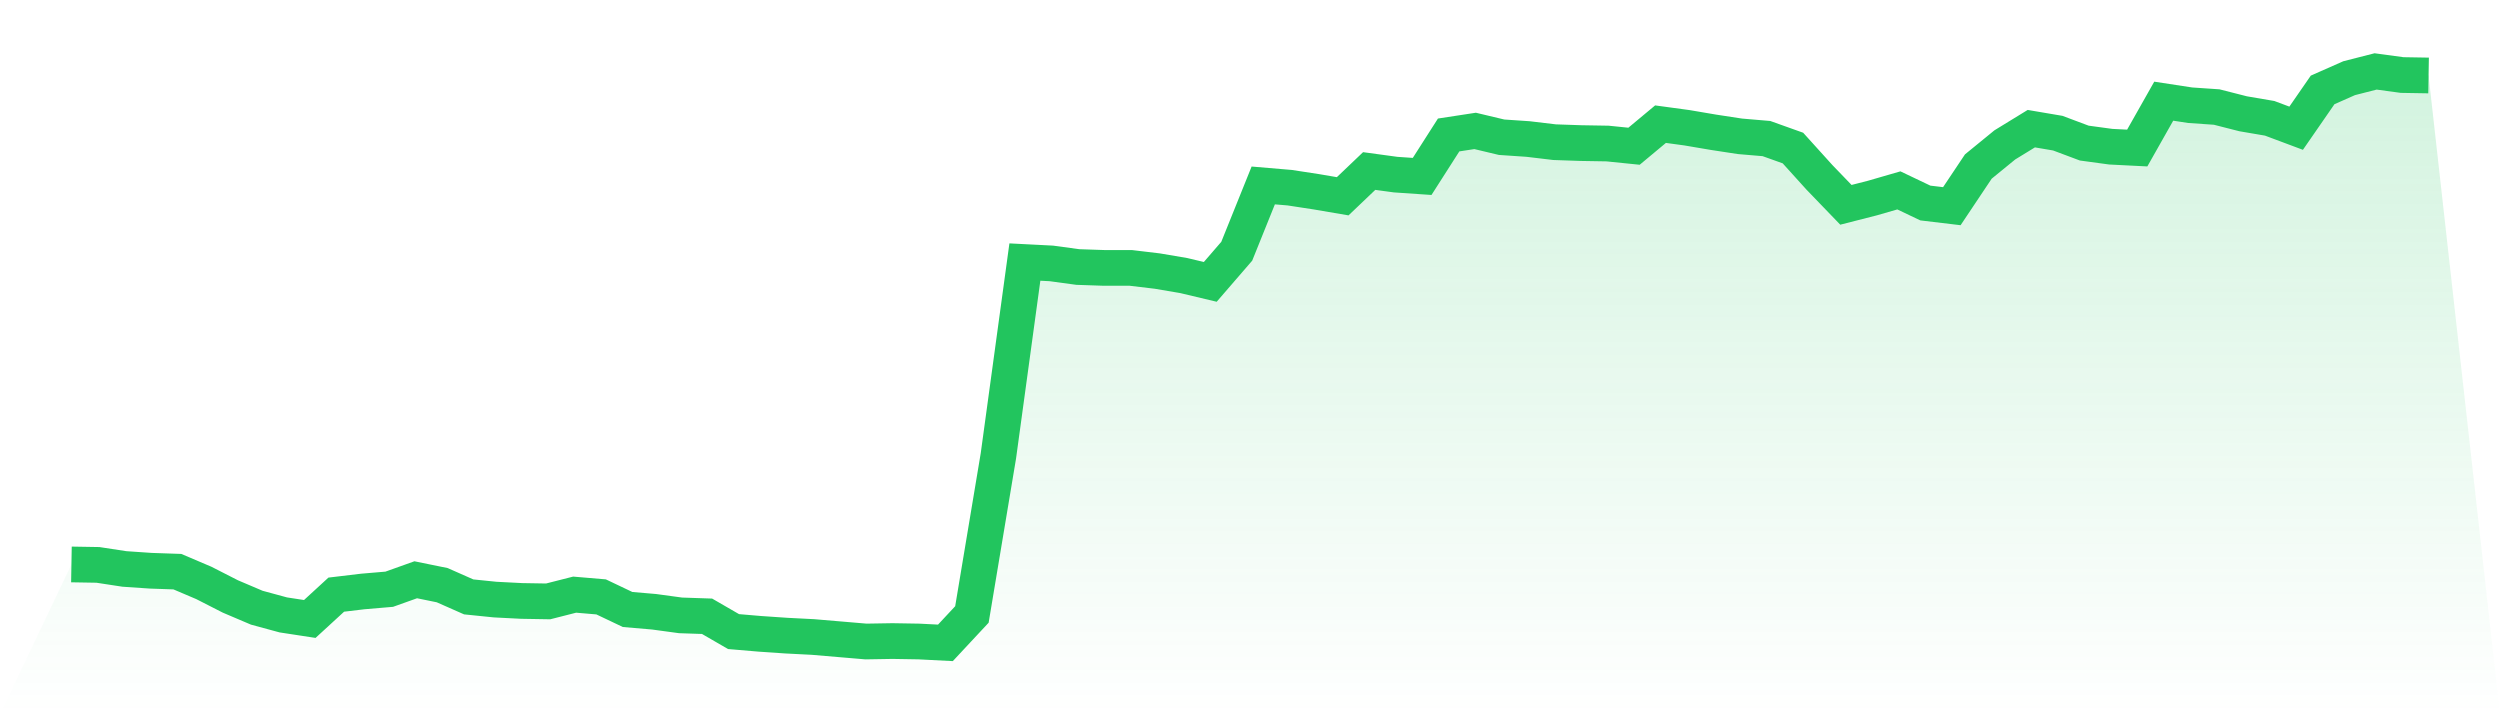 <svg viewBox="0 0 140 40" xmlns="http://www.w3.org/2000/svg">
<defs>
<linearGradient id="gradient" x1="0" x2="0" y1="0" y2="1">
<stop offset="0%" stop-color="#22c55e" stop-opacity="0.2"/>
<stop offset="100%" stop-color="#22c55e" stop-opacity="0"/>
</linearGradient>
</defs>
<path d="M4,31.609 L4,31.609 L5.483,31.634 L6.966,31.861 L8.449,31.962 L9.933,32.013 L11.416,32.644 L12.899,33.401 L14.382,34.032 L15.865,34.435 L17.348,34.662 L18.831,33.3 L20.315,33.123 L21.798,32.997 L23.281,32.467 L24.764,32.77 L26.247,33.426 L27.73,33.577 L29.213,33.653 L30.697,33.678 L32.18,33.3 L33.663,33.426 L35.146,34.132 L36.629,34.259 L38.112,34.461 L39.596,34.511 L41.079,35.369 L42.562,35.495 L44.045,35.596 L45.528,35.672 L47.011,35.798 L48.494,35.924 L49.978,35.899 L51.461,35.924 L52.944,36 L54.427,34.41 L55.91,25.527 L57.393,14.675 L58.876,14.751 L60.36,14.953 L61.843,15.003 L63.326,15.003 L64.809,15.18 L66.292,15.432 L67.775,15.785 L69.258,14.069 L70.742,10.385 L72.225,10.511 L73.708,10.738 L75.191,10.991 L76.674,9.577 L78.157,9.779 L79.64,9.88 L81.124,7.558 L82.607,7.331 L84.09,7.685 L85.573,7.785 L87.056,7.962 L88.539,8.013 L90.022,8.038 L91.506,8.189 L92.989,6.953 L94.472,7.155 L95.955,7.407 L97.438,7.634 L98.921,7.76 L100.404,8.29 L101.888,9.931 L103.371,11.47 L104.854,11.091 L106.337,10.662 L107.82,11.369 L109.303,11.546 L110.787,9.325 L112.27,8.114 L113.753,7.205 L115.236,7.457 L116.719,8.013 L118.202,8.215 L119.685,8.29 L121.169,5.666 L122.652,5.893 L124.135,5.994 L125.618,6.372 L127.101,6.625 L128.584,7.18 L130.067,5.035 L131.551,4.379 L133.034,4 L134.517,4.202 L136,4.227 L140,40 L0,40 z" fill="url(#gradient)"/>
<path d="M4,31.609 L4,31.609 L5.483,31.634 L6.966,31.861 L8.449,31.962 L9.933,32.013 L11.416,32.644 L12.899,33.401 L14.382,34.032 L15.865,34.435 L17.348,34.662 L18.831,33.3 L20.315,33.123 L21.798,32.997 L23.281,32.467 L24.764,32.77 L26.247,33.426 L27.73,33.577 L29.213,33.653 L30.697,33.678 L32.18,33.3 L33.663,33.426 L35.146,34.132 L36.629,34.259 L38.112,34.461 L39.596,34.511 L41.079,35.369 L42.562,35.495 L44.045,35.596 L45.528,35.672 L47.011,35.798 L48.494,35.924 L49.978,35.899 L51.461,35.924 L52.944,36 L54.427,34.41 L55.91,25.527 L57.393,14.675 L58.876,14.751 L60.36,14.953 L61.843,15.003 L63.326,15.003 L64.809,15.18 L66.292,15.432 L67.775,15.785 L69.258,14.069 L70.742,10.385 L72.225,10.511 L73.708,10.738 L75.191,10.991 L76.674,9.577 L78.157,9.779 L79.64,9.88 L81.124,7.558 L82.607,7.331 L84.09,7.685 L85.573,7.785 L87.056,7.962 L88.539,8.013 L90.022,8.038 L91.506,8.189 L92.989,6.953 L94.472,7.155 L95.955,7.407 L97.438,7.634 L98.921,7.76 L100.404,8.29 L101.888,9.931 L103.371,11.47 L104.854,11.091 L106.337,10.662 L107.82,11.369 L109.303,11.546 L110.787,9.325 L112.27,8.114 L113.753,7.205 L115.236,7.457 L116.719,8.013 L118.202,8.215 L119.685,8.29 L121.169,5.666 L122.652,5.893 L124.135,5.994 L125.618,6.372 L127.101,6.625 L128.584,7.18 L130.067,5.035 L131.551,4.379 L133.034,4 L134.517,4.202 L136,4.227" fill="none" stroke="#22c55e" stroke-width="2"/>
</svg>